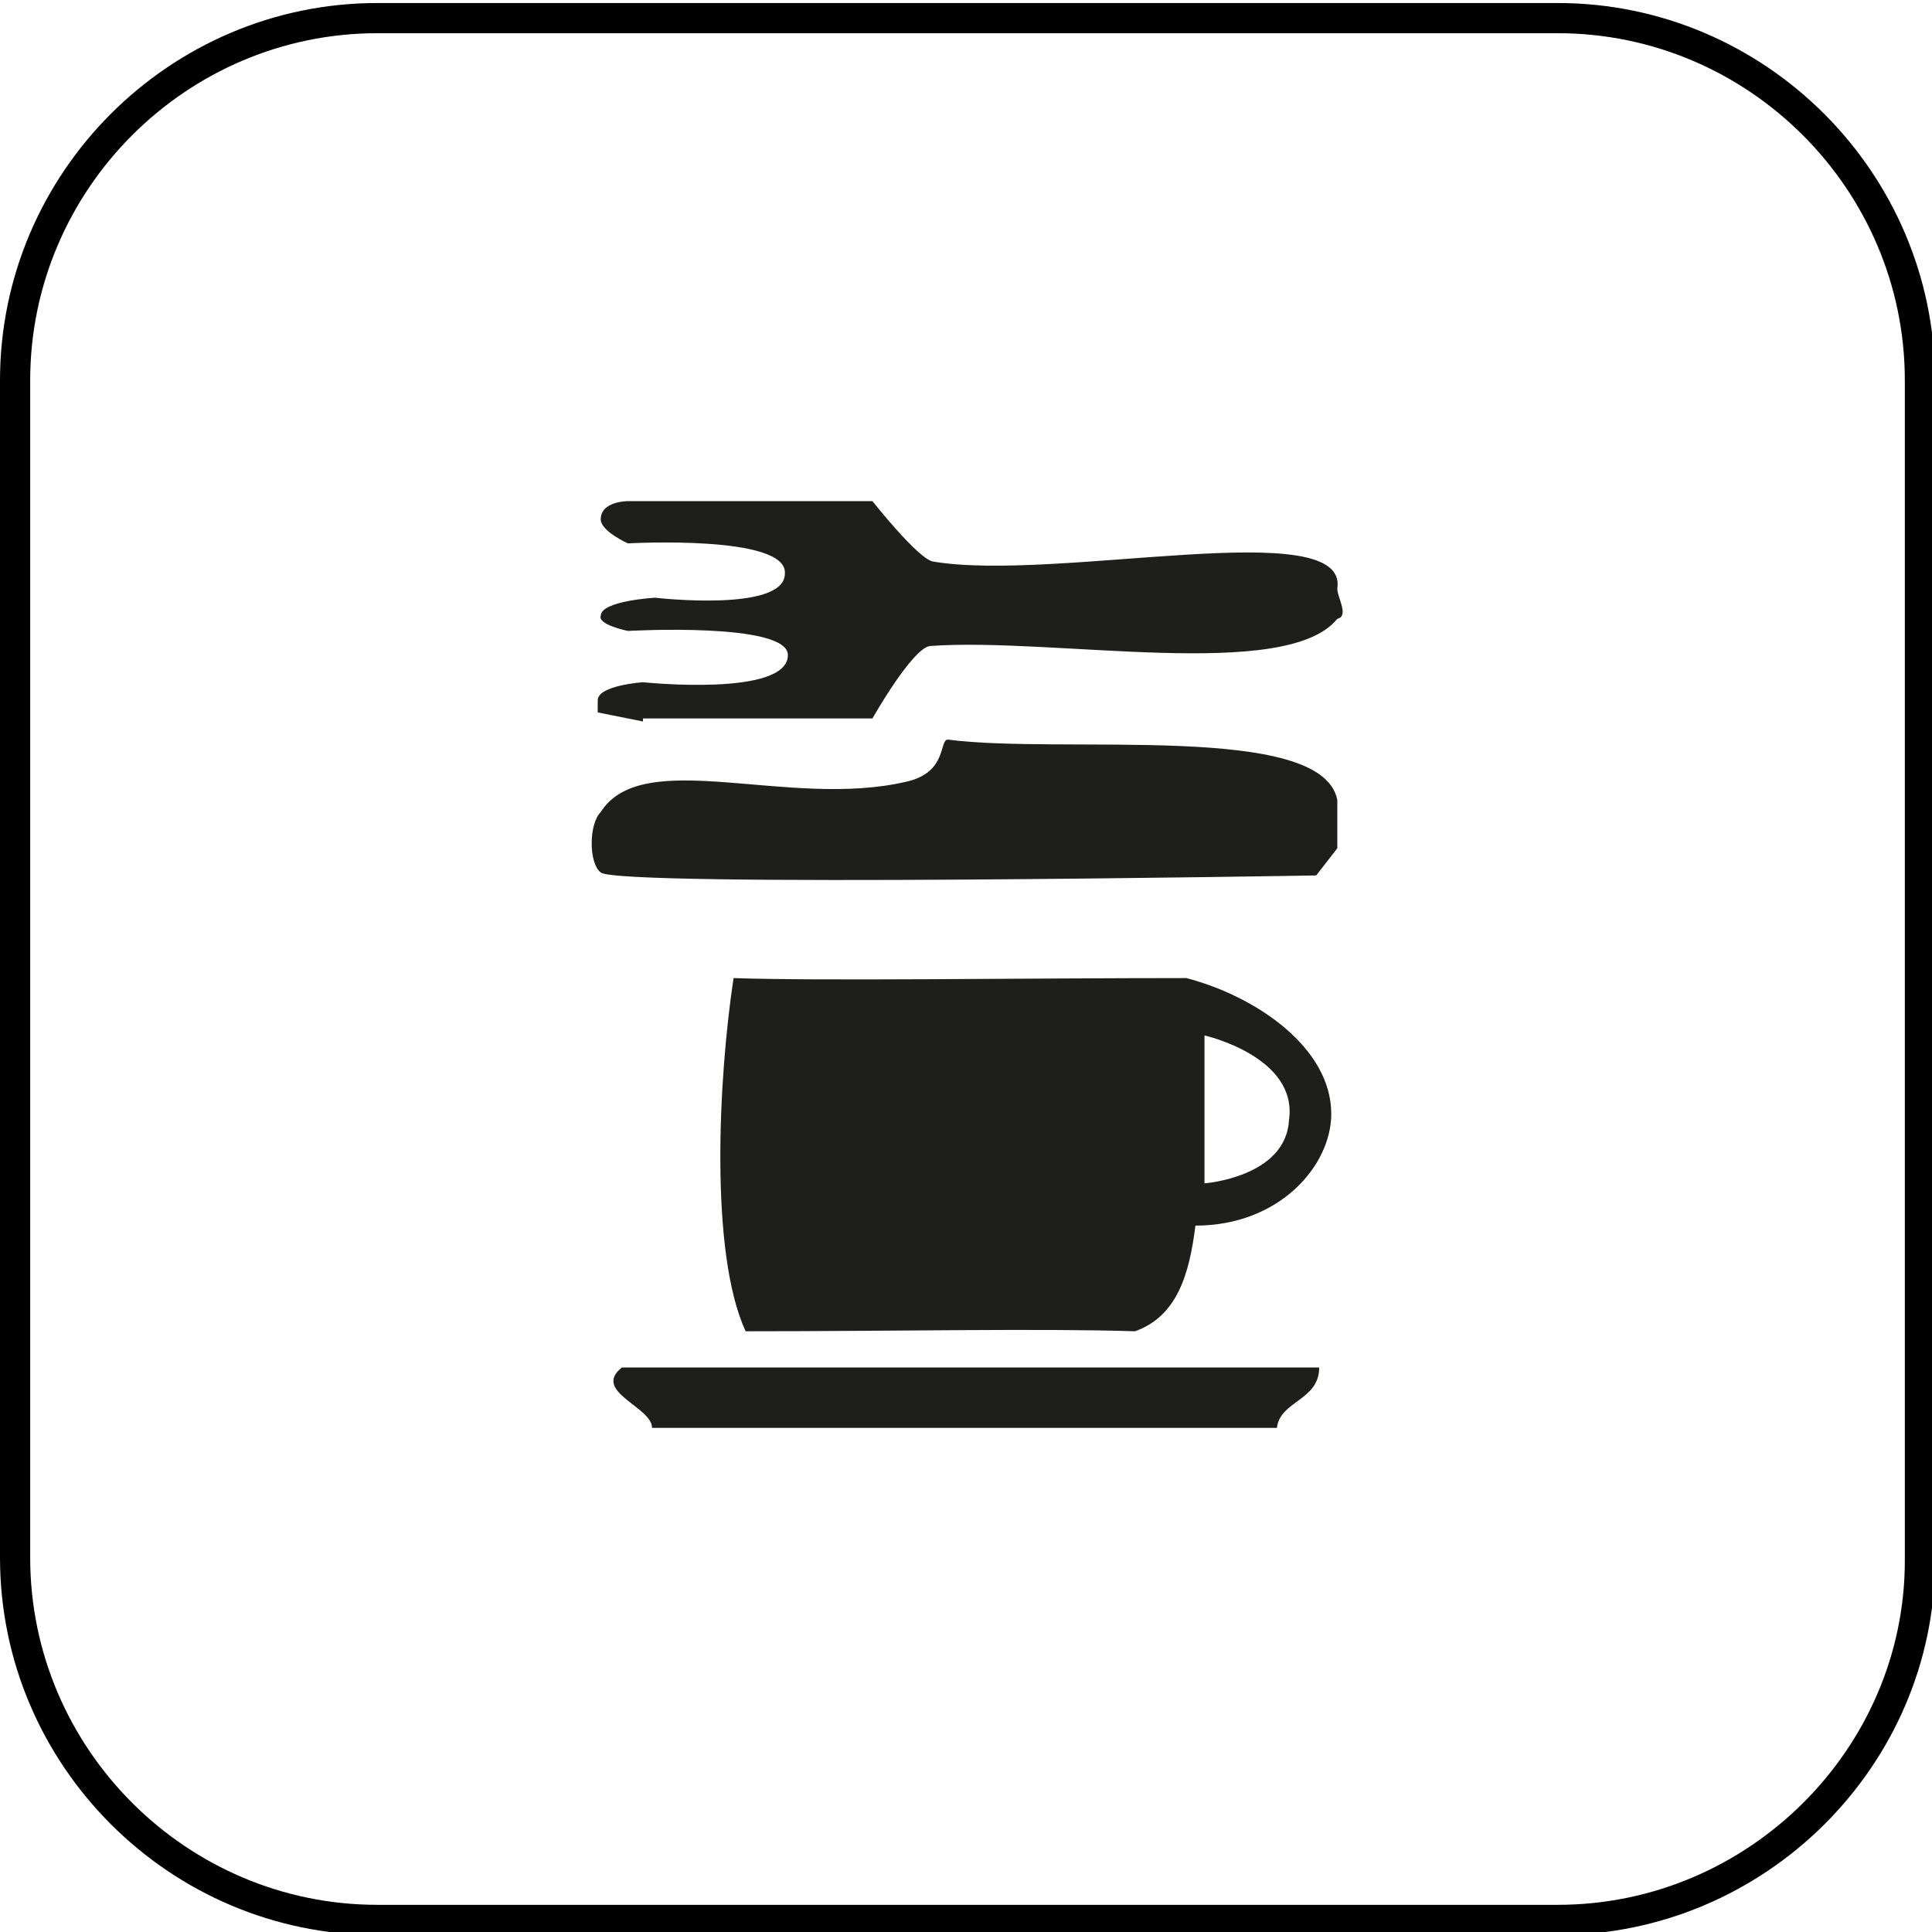 <?xml version="1.0" encoding="utf-8"?>
<!-- Generator: Adobe Illustrator 25.2.1, SVG Export Plug-In . SVG Version: 6.00 Build 0)  -->
<svg version="1.1" id="Layer_1" xmlns="http://www.w3.org/2000/svg" xmlns:xlink="http://www.w3.org/1999/xlink" x="0px" y="0px"
	 viewBox="0 0 64 64" style="enable-background:new 0 0 64 64;" xml:space="preserve">
<style type="text/css">
	.st0{fill:none;stroke:#000000;stroke-miterlimit:10;}
	.st1{fill-rule:evenodd;clip-rule:evenodd;fill:#1E1E1C;}
</style>
<path class="st0" d="M51.6,63.6H12.5c-6.6,0-12-5.4-12-12v-39c0-6.6,5.4-12,12-12h39.1c6.6,0,12,5.4,12,12v39.1
	C63.6,58.2,58.2,63.6,51.6,63.6z"/>
<path class="st1" d="M21.7,47.3h20.7H21.7 M19.9,26.9L19.9,26.9 M19.9,29L19.9,29 M44,27.9L44,27.9 M44,26.4L44,26.4 M42.3,47.3
	c0.1-0.9,1.4-0.9,1.4-2H20.6c-1,0.8,1,1.3,1,2H42.3 M39.3,32.4c-5.4,0-12.2,0.1-15,0c-0.5,3.3-0.8,9.1,0.4,11.7c5,0,9.8-0.1,12.9,0
	c1.4-0.5,1.8-1.9,2-3.5c2.8,0,4.5-2,4.5-3.7C44.1,34.7,41.6,33,39.3,32.4 M42.7,37.1c-0.1,1.9-2.8,2.1-2.8,2.1v-4.9
	C39.9,34.3,43,35,42.7,37.1 M21.3,23.9L21.3,23.9 M21.3,23.9l-1.5-0.3v-0.4c0-0.5,1.5-0.6,1.5-0.6s4.8,0.5,4.8-0.9
	c0-1.1-5.3-0.8-5.3-0.8s-1-0.2-0.9-0.5c0-0.5,1.8-0.6,1.8-0.6s4.3,0.5,4.3-0.8c0.1-1.3-5.2-1-5.2-1s-0.9-0.4-0.9-0.8
	c0-0.6,0.9-0.6,0.9-0.6h8.1c0,0,1.5,1.9,2,2c4.1,0.7,13.8-1.6,13.4,0.9c0,0.3,0.4,0.9,0,1c-1.7,2.1-9.4,0.6-13.5,0.9
	c-0.6,0.1-1.9,2.4-1.9,2.4H21.3 M21.3,23.9L21.3,23.9 M19.9,26.9c1.4-2.2,6.2-0.1,10.1-1c1.4-0.3,1.1-1.4,1.4-1.4
	c3.8,0.5,12.4-0.6,12.9,2c0,0.5,0,1.6,0,1.6L43.6,29c0,0-23.2,0.4-23.7-0.1C19.5,28.6,19.5,27.3,19.9,26.9"/>
</svg>
